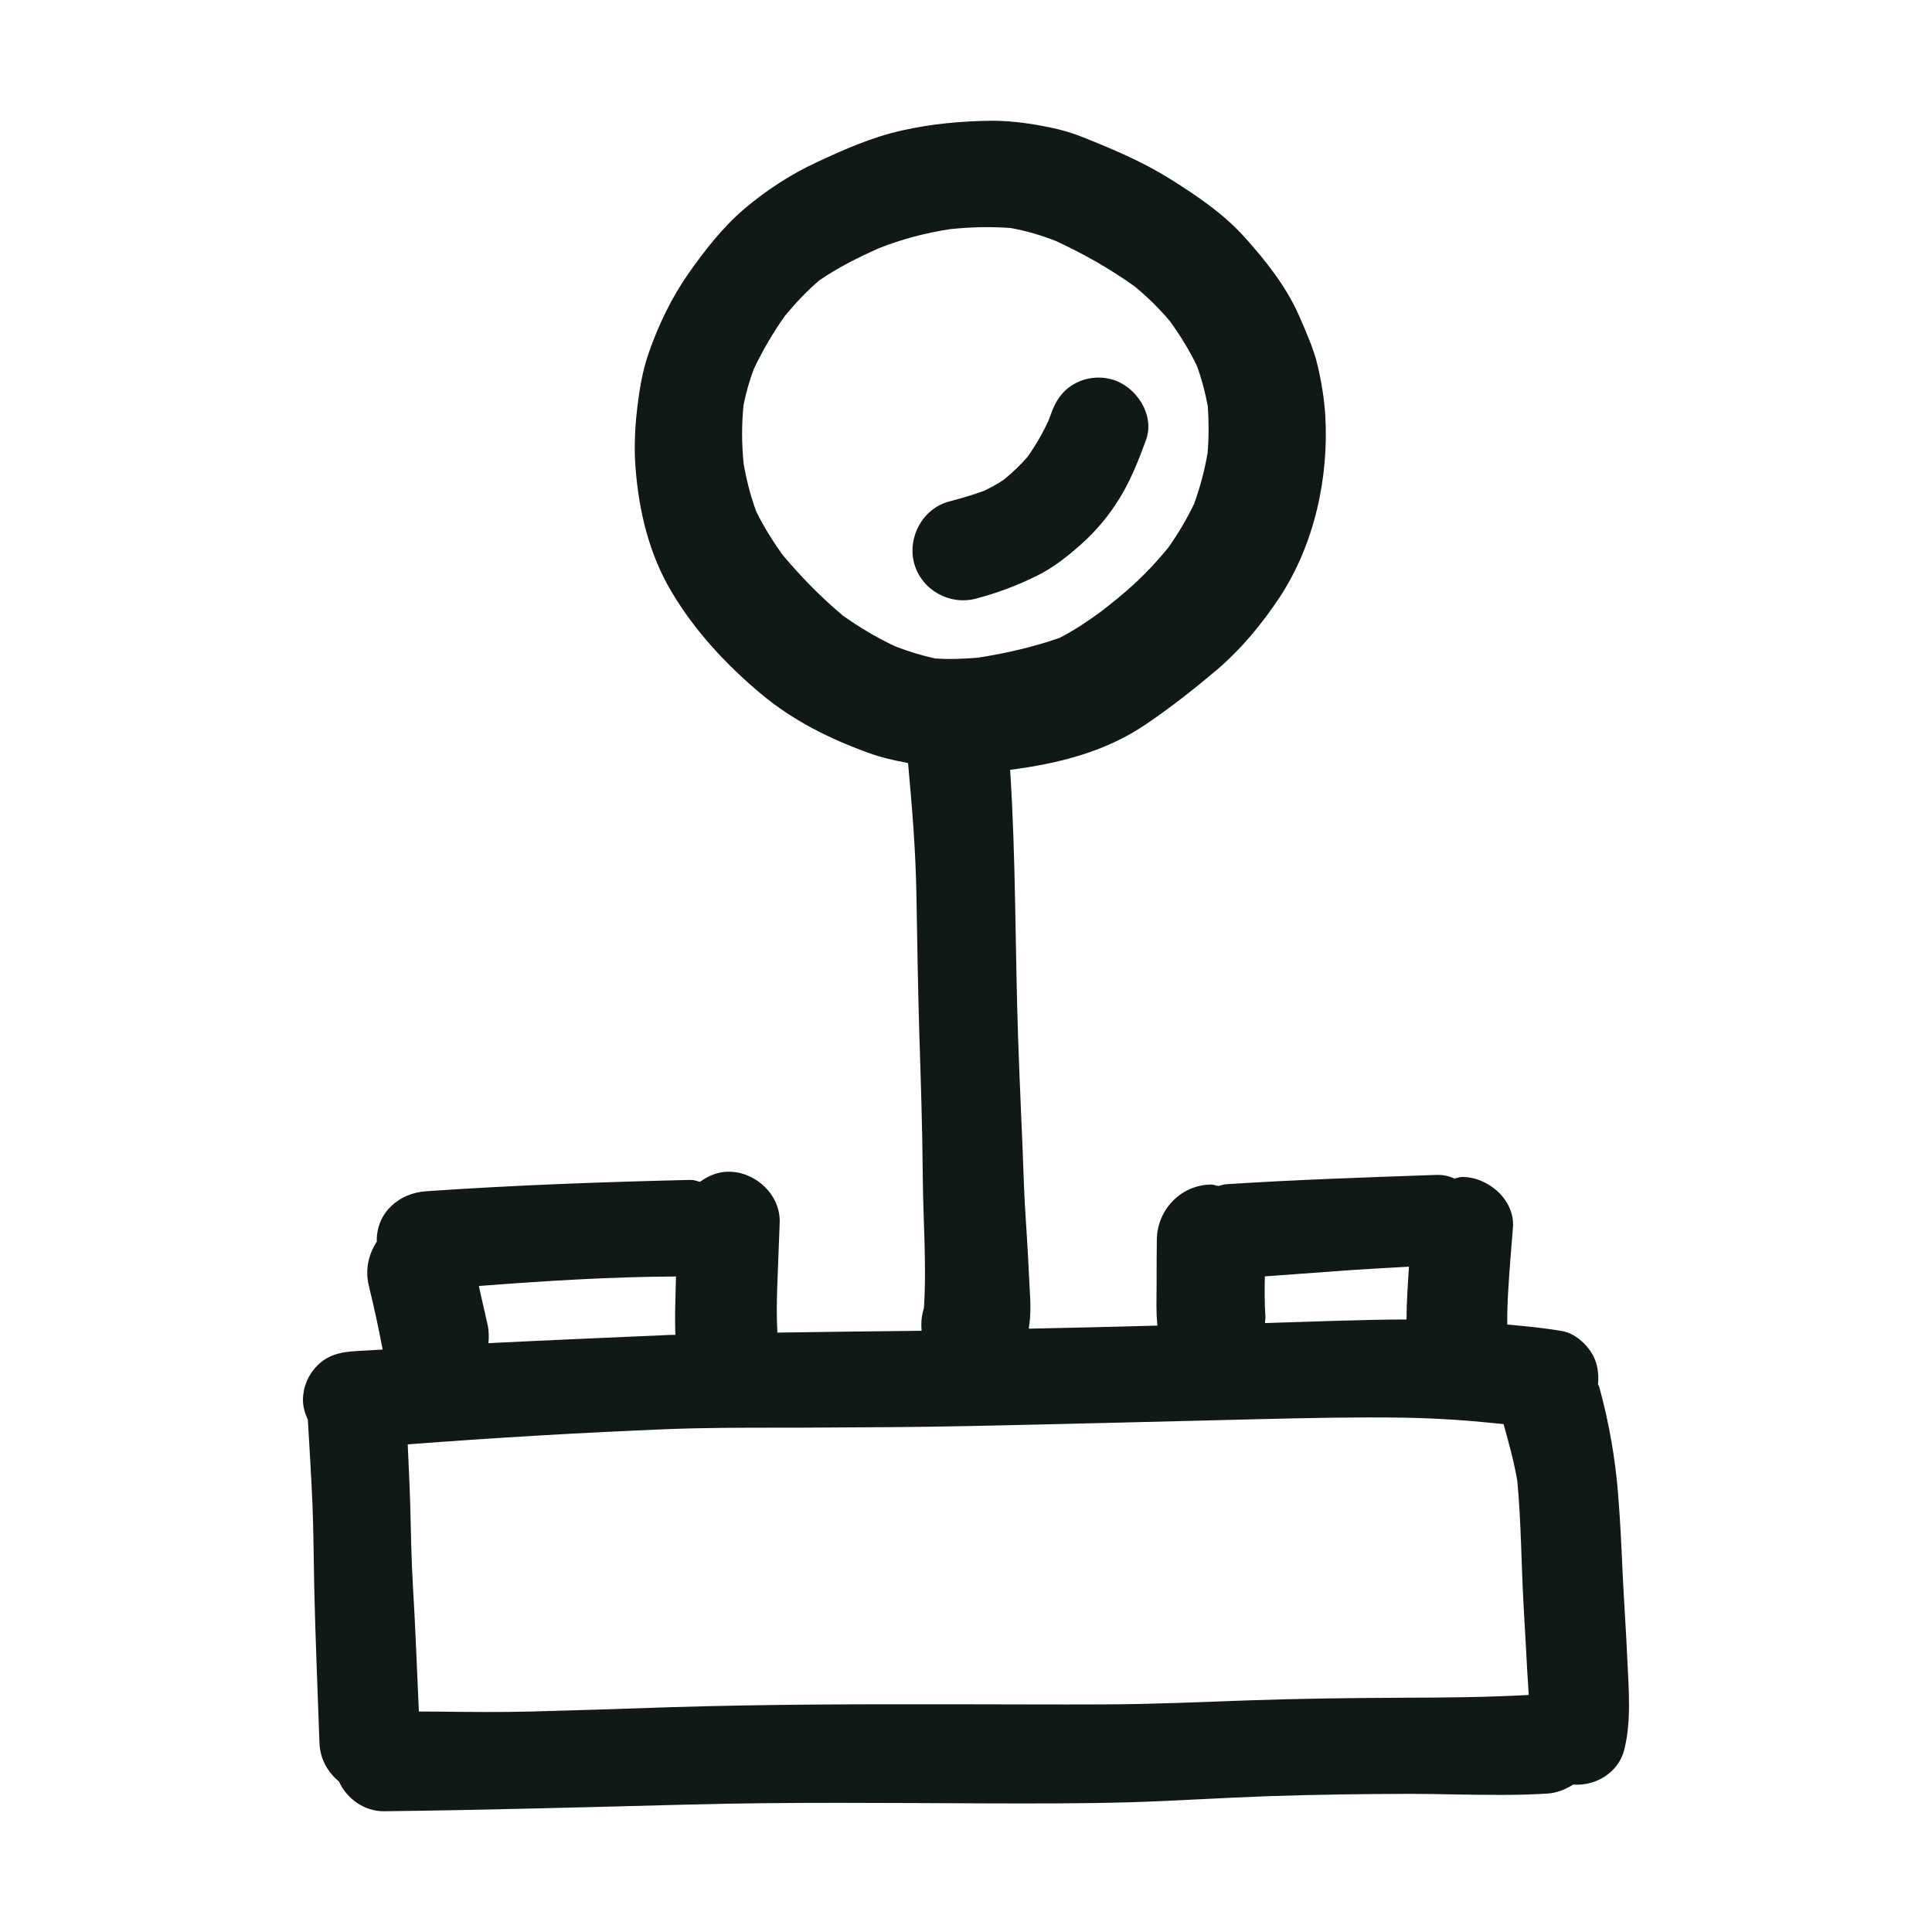 <?xml version="1.0" encoding="utf-8"?>
<svg version="1.1" id="designs" xmlns="http://www.w3.org/2000/svg" xmlns:xlink="http://www.w3.org/1999/xlink" 
	 width="800px" height="800px" viewBox="0 0 32 32" xml:space="preserve">
<style type="text/css">
	.sketchy_een{fill:#111918;}
</style>
<path class="sketchy_een" d="M15.142,9.333c-0.118-0.435,0.143-0.915,0.584-1.028c0.197-0.052,0.389-0.108,0.579-0.178
	c0.112-0.054,0.218-0.113,0.321-0.181c0.14-0.116,0.271-0.238,0.39-0.375c0.135-0.189,0.25-0.388,0.348-0.599
	c0.015-0.04,0.031-0.079,0.045-0.119c0.073-0.207,0.18-0.375,0.375-0.489c0.124-0.073,0.267-0.11,0.411-0.11
	c0.073,0,0.146,0.01,0.217,0.029c0.404,0.11,0.721,0.585,0.57,1.003c-0.118,0.323-0.245,0.646-0.421,0.939
	c-0.176,0.293-0.396,0.561-0.651,0.787c-0.228,0.205-0.474,0.398-0.752,0.533c-0.319,0.157-0.646,0.278-0.988,0.369
	C15.732,10.033,15.264,9.774,15.142,9.333z M26.902,28.984c-0.096,0.377-0.471,0.601-0.845,0.574
	c-0.129,0.081-0.273,0.141-0.435,0.15c-0.501,0.031-1.005,0.021-1.508,0.014c-0.257-0.006-0.516-0.01-0.771-0.01
	c-0.783,0.002-1.567,0.012-2.352,0.039c-0.765,0.027-1.531,0.078-2.298,0.101c-0.769,0.021-1.538,0.02-2.308,0.018
	c-1.656-0.006-3.316-0.025-4.973,0.019C9.732,29.932,8.048,29.98,6.365,30c-0.331,0.004-0.62-0.206-0.751-0.493
	c-0.188-0.154-0.315-0.38-0.323-0.641c-0.029-0.868-0.068-1.735-0.087-2.603c-0.01-0.453-0.01-0.905-0.029-1.355
	c-0.02-0.464-0.049-0.927-0.076-1.391C5.05,23.411,5.018,23.3,5.018,23.188c0-0.212,0.085-0.417,0.236-0.568
	c0.159-0.161,0.348-0.218,0.568-0.236c0.172-0.014,0.344-0.019,0.516-0.031c-0.067-0.356-0.144-0.708-0.23-1.062
	c-0.063-0.259-0.004-0.519,0.135-0.728l-0.003-0.015c0-0.47,0.373-0.787,0.816-0.817c1.457-0.101,2.913-0.153,4.372-0.188
	c0.007,0,0.013,0,0.019,0c0.052,0,0.097,0.021,0.146,0.032c0.136-0.098,0.293-0.168,0.476-0.168c0.448,0,0.862,0.384,0.845,0.846
	c-0.012,0.358-0.029,0.715-0.041,1.075c-0.008,0.248-0.011,0.496,0.003,0.744c0.797-0.011,1.593-0.023,2.389-0.03
	c-0.012-0.129-0.002-0.252,0.038-0.374c0.047-0.725-0.014-1.458-0.019-2.184c-0.006-0.796-0.033-1.591-0.058-2.387
	c-0.023-0.775-0.035-1.552-0.048-2.327c-0.014-0.71-0.073-1.423-0.138-2.132c-0.226-0.041-0.449-0.092-0.669-0.173
	c-0.638-0.232-1.241-0.533-1.763-0.97c-0.578-0.483-1.098-1.042-1.484-1.691c-0.373-0.626-0.539-1.326-0.597-2.045
	c-0.023-0.299-0.015-0.587,0.015-0.885c0.037-0.342,0.087-0.701,0.203-1.028c0.16-0.462,0.377-0.913,0.657-1.314
	c0.269-0.383,0.566-0.765,0.924-1.071c0.365-0.309,0.765-0.57,1.2-0.773c0.454-0.212,0.916-0.416,1.409-0.526
	C15.419,2.052,15.931,2.004,16.43,2c0.274,0,0.56,0.033,0.831,0.085c0.232,0.042,0.456,0.099,0.676,0.188
	c0.493,0.197,0.99,0.406,1.442,0.69c0.445,0.278,0.895,0.583,1.247,0.978c0.344,0.385,0.68,0.808,0.889,1.285
	c0.118,0.271,0.24,0.541,0.309,0.827c0.062,0.267,0.108,0.541,0.126,0.815c0.064,1.034-0.178,2.144-0.75,3.017
	c-0.294,0.446-0.646,0.872-1.055,1.218c-0.375,0.317-0.763,0.622-1.169,0.896c-0.674,0.458-1.452,0.649-2.245,0.752
	c0.096,1.479,0.082,2.962,0.132,4.444c0.027,0.814,0.07,1.625,0.097,2.439c0.014,0.383,0.046,0.766,0.066,1.15
	c0.01,0.176,0.017,0.352,0.027,0.527c0.014,0.23,0.027,0.467-0.014,0.696c0.711-0.014,1.422-0.032,2.133-0.051
	c-0.001-0.005-0.002-0.009-0.003-0.014c-0.023-0.222-0.012-0.45-0.012-0.674c0-0.248,0-0.495,0.004-0.744
	c0.008-0.493,0.408-0.904,0.904-0.904c0.04,0,0.076,0.019,0.115,0.024c0.042-0.009,0.08-0.026,0.124-0.029
	c1.164-0.076,2.327-0.114,3.492-0.155c0.008,0,0.017,0,0.025,0c0.096,0,0.187,0.023,0.271,0.06c0.044-0.007,0.081-0.026,0.128-0.026
	c0.431,0,0.875,0.382,0.839,0.838C25.03,20.689,25,21.042,24.98,21.396c-0.011,0.181-0.017,0.362-0.015,0.542
	c0.306,0.029,0.611,0.056,0.916,0.11c0.201,0.037,0.394,0.208,0.493,0.381c0.088,0.151,0.11,0.326,0.094,0.5
	c0.006,0.017,0.018,0.03,0.022,0.047c0.159,0.585,0.263,1.167,0.311,1.772c0.035,0.435,0.056,0.874,0.075,1.309
	c0.023,0.485,0.058,0.97,0.079,1.454C26.977,27.996,27.022,28.51,26.902,28.984z M22.152,21.053
	c-0.401,0.029-0.801,0.059-1.202,0.088c-0.005,0.214-0.006,0.429,0.008,0.641c0.008,0.044-0.007,0.088-0.006,0.132
	c0.781-0.022,1.563-0.058,2.344-0.059c0.001-0.158,0.007-0.317,0.016-0.475c0.007-0.134,0.017-0.267,0.025-0.4
	C22.942,21.002,22.547,21.024,22.152,21.053z M20.933,21.644c0.002,0.02,0.006,0.041,0.008,0.06c0,0.002,0.001,0.004,0.002,0.006
	C20.94,21.688,20.936,21.666,20.933,21.644z M14.829,10.706c0.216,0.083,0.435,0.152,0.661,0.2c0.236,0.017,0.469,0.006,0.705-0.012
	c0.46-0.073,0.912-0.174,1.353-0.328c0.244-0.124,0.468-0.276,0.689-0.437c0.186-0.145,0.371-0.293,0.544-0.452
	c0.206-0.189,0.391-0.389,0.566-0.602c0.166-0.233,0.308-0.474,0.431-0.73c0.099-0.274,0.173-0.551,0.223-0.837
	c0.022-0.261,0.022-0.515,0.004-0.777c-0.041-0.228-0.1-0.45-0.179-0.669c-0.128-0.262-0.277-0.506-0.448-0.742
	c-0.178-0.21-0.368-0.397-0.58-0.573c-0.415-0.297-0.85-0.543-1.313-0.757C17.243,3.896,17,3.824,16.743,3.777
	c-0.339-0.026-0.672-0.017-1.012,0.019c-0.405,0.064-0.789,0.163-1.172,0.315c-0.346,0.153-0.681,0.321-0.993,0.536
	c-0.206,0.178-0.391,0.374-0.564,0.583c-0.198,0.279-0.368,0.572-0.516,0.88c-0.074,0.197-0.13,0.395-0.171,0.602
	c-0.032,0.324-0.031,0.642,0.002,0.968c0.047,0.269,0.113,0.529,0.206,0.786c0.123,0.252,0.269,0.485,0.43,0.713
	c0.305,0.366,0.64,0.708,1.005,1.015C14.233,10.39,14.522,10.562,14.829,10.706z M15.316,21.618c0,0-0.001,0.005-0.001,0.008
	c0.006-0.017,0.012-0.033,0.018-0.05C15.328,21.59,15.322,21.604,15.316,21.618z M8.09,22.247c1-0.05,2-0.092,2.999-0.136
	c0.033-0.001,0.065-0.001,0.098-0.002c-0.012-0.268-0.001-0.536,0.005-0.801c0.001-0.055,0.003-0.11,0.005-0.165
	c-1.092,0.004-2.179,0.074-3.266,0.157c0.048,0.213,0.095,0.427,0.145,0.64C8.099,22.043,8.099,22.146,8.09,22.247z M25.321,28.074
	c-0.008-0.132-0.018-0.264-0.025-0.393c-0.019-0.371-0.042-0.742-0.062-1.113c-0.037-0.681-0.039-1.362-0.103-2.042
	c-0.054-0.317-0.14-0.626-0.227-0.938c-0.177-0.017-0.354-0.037-0.531-0.051c-0.375-0.031-0.752-0.05-1.129-0.056
	c-0.798-0.012-1.598,0.006-2.398,0.025c-1.6,0.039-3.202,0.081-4.803,0.114c-0.837,0.018-1.676,0.021-2.511,0.025
	c-0.211,0.002-0.421,0.002-0.632,0.002c-0.605,0-1.208,0-1.813,0.023c-1.445,0.057-2.89,0.144-4.334,0.253
	c0.015,0.336,0.032,0.671,0.042,1.007c0.012,0.445,0.017,0.887,0.044,1.332c0.042,0.695,0.067,1.391,0.099,2.086
	c0.113,0.001,0.226,0.001,0.339,0.002c0.508,0.006,1.017,0.011,1.525-0.002c0.775-0.021,1.55-0.046,2.325-0.072
	c1.552-0.048,3.108-0.05,4.662-0.048c0.833,0,1.668,0.006,2.503,0.002c0.8-0.002,1.6-0.039,2.398-0.067
	c0.835-0.029,1.668-0.039,2.505-0.043C23.906,28.118,24.613,28.113,25.321,28.074z"/>
</svg>